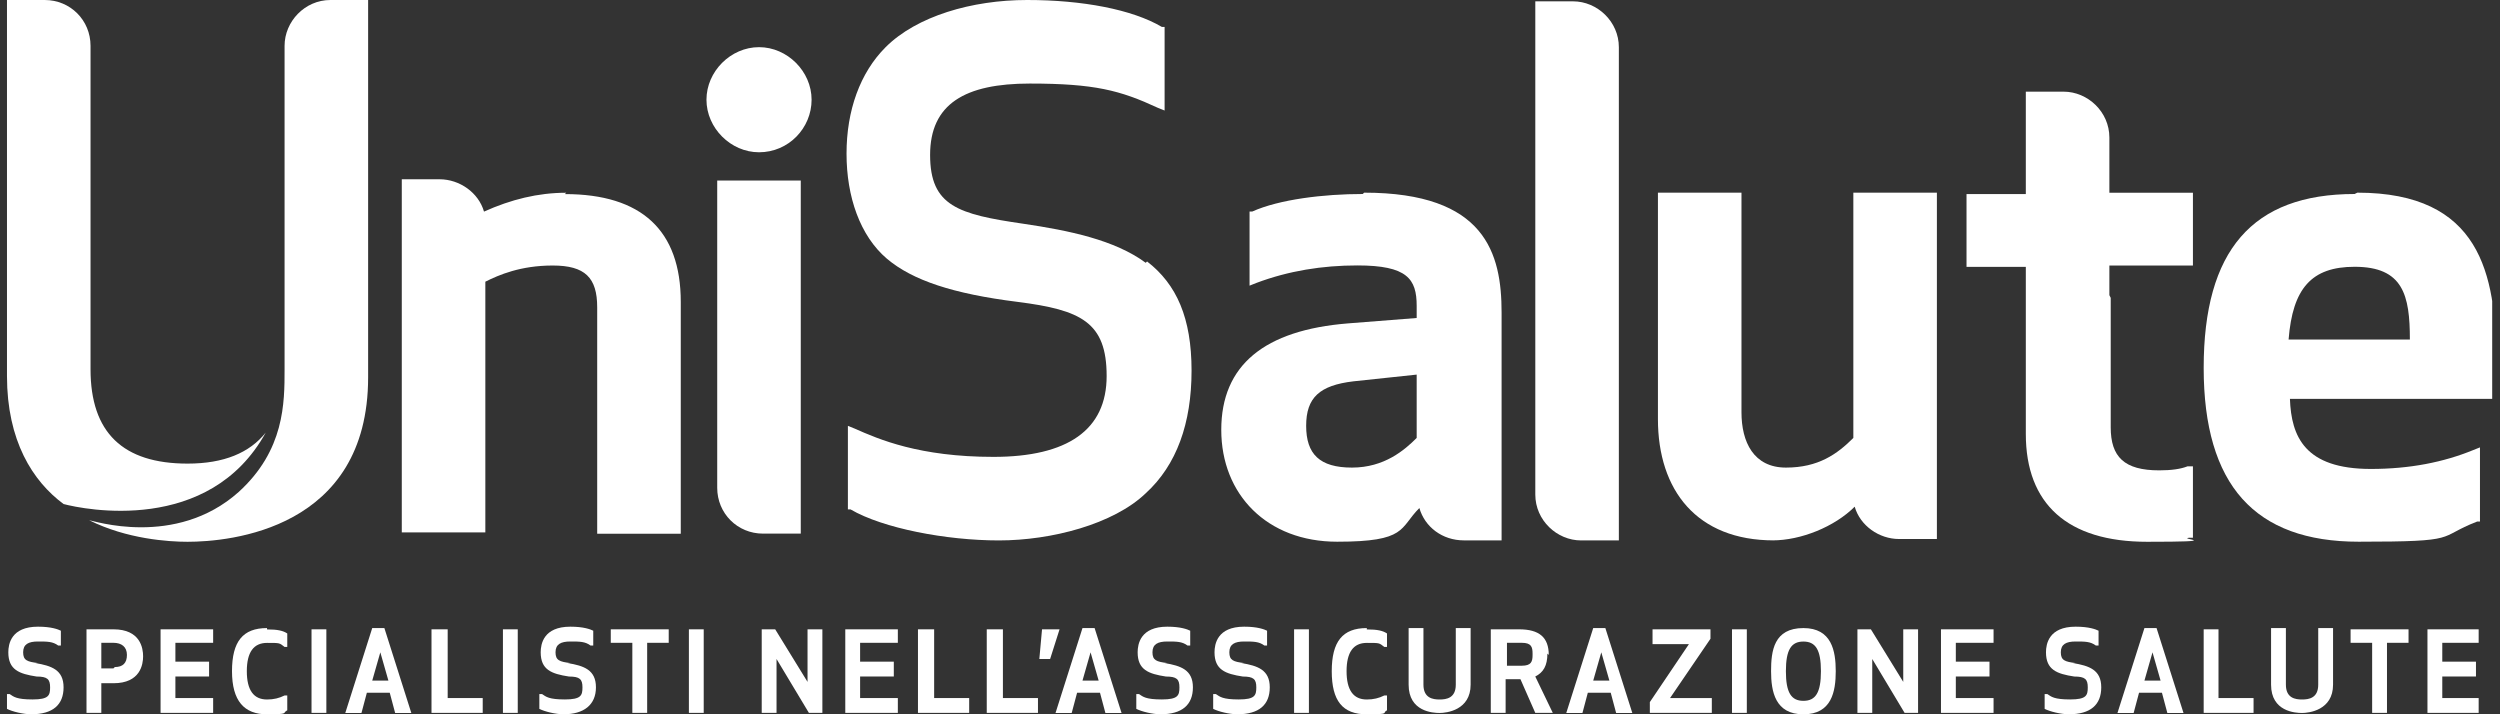 <svg width="140" height="40" viewBox="0 0 140 40" fill="none" xmlns="http://www.w3.org/2000/svg">
<rect x="0" y="0" width="140" height="40" fill="#333333" stroke="none"/>
<g clip-path="url(#clip0_66_11619)">
<path d="M2.126 37.132C1.523 37.056 1.296 36.98 1.296 36.528C1.296 36.075 1.598 35.924 2.126 35.924C2.655 35.924 2.957 35.924 3.259 36.15H3.409V35.32C3.259 35.245 2.881 35.094 2.126 35.094C0.617 35.094 0.466 36.075 0.466 36.528C0.466 37.509 1.07 37.735 2.051 37.886C2.655 37.886 2.806 38.037 2.806 38.49C2.806 38.943 2.73 39.169 1.825 39.169C0.919 39.169 0.768 39.018 0.542 38.867H0.391V39.697C0.693 39.849 1.296 39.999 1.749 39.999C2.957 39.999 3.56 39.471 3.56 38.49C3.56 37.509 2.881 37.282 1.976 37.132" fill="white"/>
<path d="M6.353 35.242H4.844V39.921H5.674V38.261H6.353C7.863 38.261 8.014 37.205 8.014 36.752C8.014 36.299 7.863 35.242 6.353 35.242ZM6.353 37.431H5.674V35.997H6.353C6.806 35.997 7.108 36.223 7.108 36.676C7.108 37.129 6.881 37.355 6.429 37.355" fill="white"/>
<path d="M8.992 39.921H11.936V39.091H9.822V37.884H11.709V37.053H9.822V35.997H11.936V35.242H8.992V39.921Z" fill="white"/>
<path d="M14.954 35.172C13.596 35.172 12.992 35.927 12.992 37.587C12.992 39.247 13.671 40.002 14.954 40.002C16.238 40.002 15.785 39.927 16.087 39.776V38.946H15.936C15.634 39.096 15.332 39.172 14.954 39.172C14.2 39.172 13.822 38.644 13.822 37.587C13.822 36.53 14.2 36.002 14.954 36.002C15.709 36.002 15.634 36.002 15.936 36.228H16.087V35.474C15.86 35.323 15.558 35.247 14.954 35.247" fill="white"/>
<path d="M18.276 35.242H17.445V39.921H18.276V35.242Z" fill="white"/>
<path d="M20.845 35.172L19.336 39.927H20.242L20.544 38.794H21.826L22.128 39.927H23.034L21.525 35.172H20.694H20.845ZM21.751 38.115H20.845L21.298 36.53L21.751 38.115Z" fill="white"/>
<path d="M25.07 35.242H24.164V39.921H27.032V39.091H25.07V35.242Z" fill="white"/>
<path d="M28.994 35.242H28.164V39.921H28.994V35.242Z" fill="white"/>
<path d="M31.939 37.132C31.335 37.056 31.109 36.98 31.109 36.528C31.109 36.075 31.411 35.924 31.939 35.924C32.467 35.924 32.769 35.924 33.071 36.15H33.222V35.32C33.071 35.245 32.694 35.094 31.939 35.094C30.43 35.094 30.279 36.075 30.279 36.528C30.279 37.509 30.882 37.735 31.863 37.886C32.467 37.886 32.618 38.037 32.618 38.49C32.618 38.943 32.543 39.169 31.637 39.169C30.731 39.169 30.581 39.018 30.354 38.867H30.203V39.697C30.505 39.849 31.109 39.999 31.562 39.999C32.694 39.999 33.373 39.471 33.373 38.49C33.373 37.509 32.694 37.282 31.788 37.132" fill="white"/>
<path d="M34.203 35.997H35.411V39.921H36.241V35.997H37.448V35.242H34.203V35.997Z" fill="white"/>
<path d="M39.408 35.242H38.578V39.921H39.408V35.242Z" fill="white"/>
<path d="M45.222 38.186L43.411 35.242H42.656V39.921H43.486V36.903L45.298 39.921H46.053V35.242H45.222V38.186Z" fill="white"/>
<path d="M47.336 39.921H50.279V39.091H48.166V37.884H50.053V37.053H48.166V35.997H50.279V35.242H47.336V39.921Z" fill="white"/>
<path d="M52.312 35.242H51.406V39.921H54.274V39.091H52.312V35.242Z" fill="white"/>
<path d="M56.163 35.242H55.258V39.921H58.126V39.091H56.163V35.242Z" fill="white"/>
<path d="M58.354 35.242L58.203 36.903H58.807L59.335 35.242H58.354Z" fill="white"/>
<path d="M60.619 35.172L59.109 39.927H60.015L60.317 38.794H61.6L61.902 39.927H62.807L61.298 35.172H60.468H60.619ZM61.525 38.115H60.619L61.072 36.53L61.525 38.115Z" fill="white"/>
<path d="M65.369 37.132C64.765 37.056 64.538 36.98 64.538 36.528C64.538 36.075 64.84 35.924 65.369 35.924C65.897 35.924 66.199 35.924 66.501 36.15H66.652V35.32C66.501 35.245 66.123 35.094 65.369 35.094C63.859 35.094 63.708 36.075 63.708 36.528C63.708 37.509 64.312 37.735 65.293 37.886C65.897 37.886 66.048 38.037 66.048 38.49C66.048 38.943 65.972 39.169 65.067 39.169C64.161 39.169 64.01 39.018 63.784 38.867H63.633V39.697C63.935 39.849 64.538 39.999 64.991 39.999C66.199 39.999 66.803 39.471 66.803 38.49C66.803 37.509 66.123 37.282 65.218 37.132" fill="white"/>
<path d="M69.673 37.132C69.07 37.056 68.843 36.98 68.843 36.528C68.843 36.075 69.145 35.924 69.673 35.924C70.202 35.924 70.504 35.924 70.805 36.15H70.956V35.32C70.805 35.245 70.428 35.094 69.673 35.094C68.164 35.094 68.013 36.075 68.013 36.528C68.013 37.509 68.617 37.735 69.598 37.886C70.202 37.886 70.353 38.037 70.353 38.49C70.353 38.943 70.277 39.169 69.371 39.169C68.466 39.169 68.315 39.018 68.088 38.867H67.938V39.697C68.239 39.849 68.843 39.999 69.296 39.999C70.504 39.999 71.107 39.471 71.107 38.49C71.107 37.509 70.428 37.282 69.522 37.132" fill="white"/>
<path d="M73.299 35.242H72.469V39.921H73.299V35.242Z" fill="white"/>
<path d="M76.54 35.172C75.182 35.172 74.578 35.927 74.578 37.587C74.578 39.247 75.182 40.002 76.54 40.002C77.899 40.002 77.371 39.927 77.672 39.776V38.946H77.522C77.22 39.096 76.918 39.172 76.54 39.172C75.786 39.172 75.408 38.644 75.408 37.587C75.408 36.53 75.786 36.002 76.54 36.002C77.295 36.002 77.22 36.002 77.522 36.228H77.672V35.474C77.446 35.323 77.144 35.247 76.54 35.247" fill="white"/>
<path d="M81.524 38.342C81.524 39.096 80.996 39.172 80.619 39.172C80.241 39.172 79.713 39.096 79.713 38.342V35.172H78.883V38.342C78.883 39.851 80.241 39.927 80.619 39.927C80.996 39.927 82.355 39.776 82.355 38.342V35.172H81.524V38.342Z" fill="white"/>
<path d="M86.73 36.676C86.73 35.695 86.201 35.242 85.069 35.242H83.484V39.921H84.315V38.035H85.145L85.975 39.921H86.956L85.975 37.884C86.428 37.657 86.654 37.28 86.654 36.601M85.824 36.676C85.824 37.053 85.749 37.28 85.22 37.28H84.39V35.997H85.22C85.749 35.997 85.824 36.223 85.824 36.601" fill="white"/>
<path d="M89.22 35.172L87.711 39.927H88.617L88.918 38.794H90.201L90.503 39.927H91.409L89.9 35.172H89.069H89.22ZM90.126 38.115H89.22L89.673 36.53L90.126 38.115Z" fill="white"/>
<path d="M95.787 35.77V35.242H92.542V36.072H94.579L92.391 39.318V39.393V39.921H95.862V39.091H93.523L95.787 35.77Z" fill="white"/>
<path d="M97.822 35.242H96.992V39.921H97.822V35.242Z" fill="white"/>
<path d="M100.991 35.172C99.331 35.172 99.18 36.455 99.18 37.587C99.18 38.719 99.406 40.002 100.991 40.002C102.576 40.002 102.802 38.719 102.802 37.587C102.802 36.455 102.576 35.172 100.991 35.172ZM100.991 39.247C100.312 39.247 100.01 38.794 100.01 37.587C100.01 36.379 100.312 35.927 100.991 35.927C101.67 35.927 101.972 36.379 101.972 37.587C101.972 38.794 101.67 39.247 100.991 39.247Z" fill="white"/>
<path d="M106.582 38.186L104.77 35.242H104.016V39.921H104.846V36.903L106.657 39.921H107.412V35.242H106.582V38.186Z" fill="white"/>
<path d="M108.695 39.921H111.639V39.091H109.526V37.884H111.412V37.053H109.526V35.997H111.639V35.242H108.695V39.921Z" fill="white"/>
<path d="M116.236 37.132C115.632 37.056 115.406 36.98 115.406 36.528C115.406 36.075 115.708 35.924 116.236 35.924C116.764 35.924 117.066 35.924 117.368 36.15H117.519V35.32C117.368 35.245 116.991 35.094 116.236 35.094C114.726 35.094 114.575 36.075 114.575 36.528C114.575 37.509 115.179 37.735 116.16 37.886C116.764 37.886 116.915 38.037 116.915 38.49C116.915 38.943 116.84 39.169 115.934 39.169C115.028 39.169 114.877 39.018 114.651 38.867H114.5V39.697C114.802 39.849 115.406 39.999 115.858 39.999C117.066 39.999 117.67 39.471 117.67 38.49C117.67 37.509 116.991 37.282 116.085 37.132" fill="white"/>
<path d="M120.088 35.172L118.578 39.927H119.484L119.786 38.794H121.069L121.371 39.927H122.276L120.767 35.172H119.937H120.088ZM120.993 38.115H120.088L120.54 36.53L120.993 38.115Z" fill="white"/>
<path d="M124.236 35.242H123.406V39.921H126.199V39.091H124.236V35.242Z" fill="white"/>
<path d="M129.821 38.342C129.821 39.096 129.293 39.172 128.916 39.172C128.538 39.172 128.01 39.096 128.01 38.342V35.172H127.18V38.342C127.18 39.851 128.538 39.927 128.916 39.927C129.293 39.927 130.651 39.776 130.651 38.342V35.172H129.821V38.342Z" fill="white"/>
<path d="M131.633 35.997H132.84V39.921H133.671V35.997H134.878V35.242H131.633V35.997Z" fill="white"/>
<path d="M138.805 35.997V35.242H135.938V39.921H138.805V39.091H136.768V37.884H138.654V37.053H136.768V35.997H138.805Z" fill="white"/>
<path d="M18.502 0C17.068 0 15.936 1.208 15.936 2.566V20.679C15.936 22.566 15.936 25.207 13.37 27.547C9.822 30.717 5.143 29.132 4.992 29.132C7.105 30.189 9.445 30.34 10.502 30.34C12.841 30.34 20.615 29.66 20.615 21.132V0H18.502Z" fill="white"/>
<path d="M64.161 14.717C62.425 13.434 59.859 12.906 57.293 12.528C53.67 12 52.086 11.547 52.086 8.679C52.086 5.811 54.048 4.679 57.67 4.679C61.293 4.679 62.727 5.057 64.84 6.038L65.218 6.189V1.509H65.067C63.406 0.528 60.614 0 57.52 0C54.425 0 51.331 0.906 49.595 2.642C48.161 4.075 47.406 6.189 47.406 8.604C47.406 11.019 48.161 13.207 49.67 14.491C51.104 15.698 53.368 16.453 56.991 16.906C60.538 17.358 61.972 18.038 61.972 21.057C61.972 24.076 59.784 25.585 55.633 25.585C51.482 25.585 49.218 24.604 47.859 24L47.482 23.849V28.528H47.633C49.444 29.585 52.991 30.264 55.935 30.264C58.878 30.264 62.35 29.358 64.161 27.623C65.897 26.038 66.727 23.698 66.727 20.755C66.727 17.811 65.897 15.925 64.236 14.642" fill="white"/>
<path d="M131.859 10.864C126.123 10.864 123.406 14.034 123.406 20.6C123.406 27.166 126.274 30.336 132.085 30.336C137.897 30.336 136.387 30.11 138.727 29.204H138.878V25.053L138.501 25.204C136.84 25.883 134.953 26.261 132.765 26.261C129.067 26.261 128.312 24.449 128.236 22.336H139.708V22.034C139.708 21.431 139.784 20.902 139.784 20.223C139.784 15.317 138.878 10.789 132.01 10.789M131.859 14.94C134.576 14.94 134.953 16.525 134.953 19.015H128.161C128.387 16.148 129.444 14.94 131.859 14.94Z" fill="white"/>
<path d="M99.259 30.261C100.844 30.261 102.731 29.506 103.863 28.374C104.165 29.431 105.221 30.185 106.353 30.185H108.466V10.789H103.787V24.525C102.881 25.431 101.825 26.185 100.014 26.185C98.202 26.185 97.523 24.751 97.523 23.091V10.789H92.844V23.468C92.844 27.468 95.032 30.261 99.334 30.261" fill="white"/>
<path d="M85.977 0V27.698C85.977 29.132 87.184 30.264 88.543 30.264H90.656V2.642C90.656 1.208 89.448 0.075 88.09 0.075H85.977V0Z" fill="white"/>
<path d="M118.125 16.529V14.869H122.804V10.793H118.125V7.699C118.125 6.265 116.917 5.133 115.559 5.133H113.446V10.869H110.125V14.944H113.446V24.303C113.446 28.227 115.785 30.34 120.238 30.34C124.691 30.34 121.974 30.189 122.578 30.114H122.804V26.114H122.502C122.125 26.265 121.597 26.34 120.917 26.34C118.955 26.34 118.2 25.586 118.2 23.925V16.68L118.125 16.529Z" fill="white"/>
<path d="M31.707 10.794C30.123 10.794 28.613 11.171 27.104 11.85C26.802 10.794 25.745 10.039 24.613 10.039H22.5V29.813H27.179V15.775C27.934 15.398 29.142 14.869 30.953 14.869C32.764 14.869 33.443 15.549 33.443 17.209V29.888H38.123V16.907C38.123 12.907 35.934 10.869 31.632 10.869" fill="white"/>
<path d="M44.843 29.883V10.109H40.164V27.317C40.164 28.751 41.296 29.883 42.73 29.883H44.843Z" fill="white"/>
<path d="M42.506 8.527C44.166 8.527 45.449 7.169 45.449 5.584C45.449 3.999 44.091 2.641 42.506 2.641C40.921 2.641 39.562 3.999 39.562 5.584C39.562 7.169 40.921 8.527 42.506 8.527Z" fill="white"/>
<path d="M76.315 10.864C74.126 10.864 71.636 11.166 70.126 11.846H69.975V15.997L70.353 15.846C72.164 15.166 74.051 14.864 76.013 14.864C78.806 14.864 79.334 15.619 79.334 17.129V17.808L75.485 18.11C70.806 18.487 68.391 20.449 68.391 24.072C68.391 27.695 70.957 30.336 74.881 30.336C78.806 30.336 78.353 29.581 79.485 28.449C79.787 29.506 80.768 30.261 81.975 30.261H84.089V17.506C84.089 14.185 83.183 10.789 76.391 10.789M79.334 24.525C78.655 25.204 77.523 26.185 75.711 26.185C73.9 26.185 73.145 25.431 73.145 23.846C73.145 22.261 73.9 21.581 75.787 21.355L79.334 20.978V24.6V24.525Z" fill="white"/>
<path d="M10.504 25.962C6.881 25.962 5.07 24.226 5.07 20.679V2.566C5.07 1.132 3.938 0 2.504 0H0.391V21.057C0.391 24.679 1.825 26.943 3.56 28.226C4.693 28.528 11.711 29.962 14.881 24.226C13.976 25.358 12.542 25.962 10.504 25.962Z" fill="white"/>
</g>
<defs>
<clipPath id="clip0_66_11619">
<rect width="139.321" height="40" fill="white" transform="translate(0.242)"/>
</clipPath>
</defs>
</svg>
